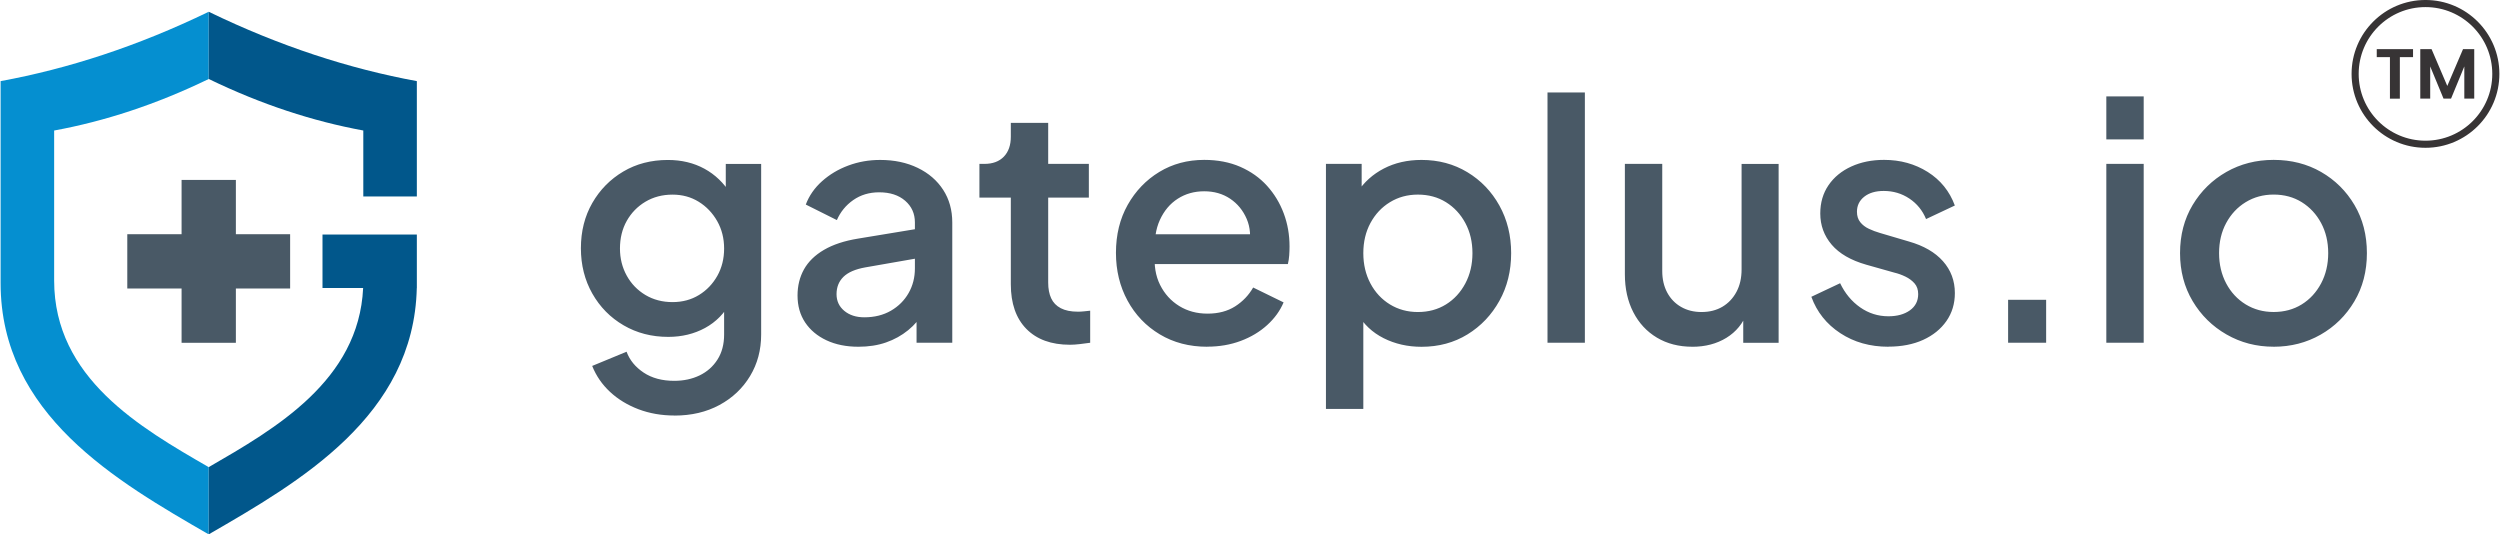 <?xml version="1.0" encoding="UTF-8"?>
<!DOCTYPE svg PUBLIC "-//W3C//DTD SVG 1.1//EN" "http://www.w3.org/Graphics/SVG/1.1/DTD/svg11.dtd">
<!-- Creator: CorelDRAW 2020 (64-Bit) -->
<svg xmlns="http://www.w3.org/2000/svg" xml:space="preserve" width="2.447in" height="0.523in" version="1.1" style="shape-rendering:geometricPrecision; text-rendering:geometricPrecision; image-rendering:optimizeQuality; fill-rule:evenodd; clip-rule:evenodd"
viewBox="0 0 90.397 19.33"
 xmlns:xlink="http://www.w3.org/1999/xlink"
 xmlns:xodm="http://www.corel.com/coreldraw/odm/2003">
 <defs>
  <style type="text/css">
   <![CDATA[
    .str0 {stroke:#373435;stroke-width:0.257;stroke-miterlimit:2.613}
    .fil4 {fill:none}
    .fil1 {fill:#01578B}
    .fil0 {fill:#058FD0}
    .fil2 {fill:#495966}
    .fil5 {fill:#373435;fill-rule:nonzero}
    .fil3 {fill:#495966;fill-rule:nonzero}
   ]]>
  </style>
 </defs>
 <g id="Layer_x0020_1">
  <path class="fil0" d="M-0 2.935c2.441,-0.449 4.946,-1.258 7.529,-2.509l0 2.432c-1.918,0.929 -3.779,1.531 -5.592,1.864l0 5.426c0,3.53 3.118,5.323 5.592,6.752l0 2.432c-3.331,-1.923 -7.529,-4.338 -7.529,-9.09l0 -7.306z"/>
  <path class="fil1" d="M7.529 2.857c1.918,0.929 3.779,1.531 5.592,1.864l0 2.387 1.937 0 0 -4.173c-2.441,-0.449 -4.946,-1.258 -7.528,-2.509l0 2.432zm4.116 7.564l0 -1.937 3.413 0 0 0.865 0 0.891 0 0.18 -0.002 0c-0.105,4.633 -4.238,7.011 -7.526,8.91l0 -2.432c2.409,-1.391 5.428,-3.128 5.585,-6.478l-1.469 0z"/>
  <polygon class="fil2" points="8.511,10.437 8.511,12.401 6.547,12.401 6.547,10.437 4.583,10.437 4.583,8.473 6.547,8.473 6.547,6.509 8.511,6.509 8.511,8.473 10.474,8.473 10.474,10.437 "/>
  <path class="fil3" d="M24.38 15.032c-0.471,0 -0.905,-0.076 -1.304,-0.227 -0.399,-0.152 -0.742,-0.361 -1.029,-0.628 -0.287,-0.267 -0.502,-0.58 -0.646,-0.939l1.244 -0.514c0.112,0.303 0.317,0.554 0.616,0.754 0.299,0.199 0.668,0.299 1.107,0.299 0.343,0 0.65,-0.066 0.921,-0.197 0.271,-0.132 0.487,-0.323 0.646,-0.574 0.16,-0.251 0.239,-0.552 0.239,-0.903l0 -1.459 0.239 0.275c-0.223,0.415 -0.532,0.73 -0.927,0.945 -0.395,0.215 -0.839,0.323 -1.334,0.323 -0.598,0 -1.136,-0.139 -1.615,-0.419 -0.479,-0.279 -0.855,-0.662 -1.131,-1.148 -0.275,-0.486 -0.413,-1.033 -0.413,-1.639 0,-0.614 0.138,-1.16 0.413,-1.639 0.275,-0.478 0.648,-0.857 1.119,-1.136 0.47,-0.279 1.009,-0.419 1.615,-0.419 0.494,0 0.935,0.106 1.322,0.317 0.387,0.211 0.704,0.516 0.951,0.915l-0.179 0.335 0 -1.424 1.28 0 0 6.173c0,0.558 -0.134,1.059 -0.401,1.501 -0.267,0.443 -0.636,0.792 -1.107,1.047 -0.471,0.255 -1.013,0.383 -1.627,0.383zm-0.072 -4.103c0.359,0 0.678,-0.086 0.957,-0.257 0.279,-0.171 0.5,-0.403 0.664,-0.694 0.163,-0.291 0.245,-0.62 0.245,-0.987 0,-0.367 -0.084,-0.698 -0.251,-0.993 -0.168,-0.295 -0.391,-0.528 -0.67,-0.7 -0.279,-0.172 -0.594,-0.257 -0.945,-0.257 -0.367,0 -0.694,0.086 -0.981,0.257 -0.287,0.171 -0.512,0.403 -0.676,0.694 -0.163,0.291 -0.245,0.624 -0.245,0.999 0,0.359 0.082,0.686 0.245,0.981 0.163,0.295 0.389,0.528 0.676,0.7 0.287,0.171 0.614,0.257 0.981,0.257zm6.723 1.615c-0.439,0 -0.823,-0.078 -1.154,-0.233 -0.331,-0.155 -0.588,-0.371 -0.772,-0.646 -0.183,-0.275 -0.275,-0.6 -0.275,-0.975 0,-0.351 0.078,-0.666 0.233,-0.945 0.156,-0.279 0.397,-0.515 0.724,-0.706 0.327,-0.191 0.738,-0.327 1.232,-0.407l2.249 -0.371 0 1.065 -1.986 0.347c-0.359,0.064 -0.622,0.177 -0.79,0.341 -0.167,0.164 -0.251,0.373 -0.251,0.628 0,0.247 0.094,0.449 0.281,0.604 0.187,0.155 0.429,0.233 0.724,0.233 0.367,0 0.688,-0.08 0.963,-0.239 0.275,-0.16 0.488,-0.373 0.64,-0.64 0.152,-0.267 0.227,-0.564 0.227,-0.891l0 -1.663c0,-0.319 -0.118,-0.58 -0.353,-0.784 -0.235,-0.203 -0.548,-0.305 -0.939,-0.305 -0.359,0 -0.672,0.094 -0.939,0.281 -0.267,0.187 -0.464,0.429 -0.592,0.724l-1.124 -0.562c0.12,-0.319 0.315,-0.6 0.586,-0.843 0.271,-0.243 0.588,-0.433 0.951,-0.568 0.363,-0.136 0.748,-0.203 1.154,-0.203 0.51,0 0.963,0.096 1.358,0.287 0.395,0.191 0.702,0.457 0.921,0.795 0.219,0.339 0.329,0.732 0.329,1.178l0 4.354 -1.292 0 0 -1.172 0.275 0.036c-0.152,0.263 -0.345,0.491 -0.58,0.682 -0.235,0.191 -0.502,0.339 -0.801,0.443 -0.299,0.104 -0.632,0.155 -0.999,0.155zm7.656 -0.072c-0.678,0 -1.204,-0.192 -1.579,-0.574 -0.375,-0.383 -0.562,-0.921 -0.562,-1.615l0 -3.134 -1.136 0 0 -1.22 0.179 0c0.303,0 0.538,-0.088 0.706,-0.263 0.168,-0.175 0.251,-0.415 0.251,-0.718l0 -0.502 1.352 0 0 1.483 1.471 0 0 1.22 -1.471 0 0 3.074c0,0.223 0.036,0.413 0.108,0.568 0.072,0.156 0.187,0.275 0.347,0.359 0.16,0.084 0.367,0.126 0.622,0.126 0.064,0 0.136,-0.004 0.215,-0.012 0.08,-0.008 0.155,-0.016 0.227,-0.024l0 1.16c-0.112,0.016 -0.235,0.032 -0.371,0.048 -0.136,0.016 -0.255,0.024 -0.359,0.024zm4.964 0.072c-0.646,0 -1.218,-0.149 -1.717,-0.449 -0.499,-0.299 -0.887,-0.706 -1.166,-1.22 -0.279,-0.514 -0.419,-1.091 -0.419,-1.729 0,-0.654 0.142,-1.232 0.425,-1.735 0.283,-0.502 0.664,-0.899 1.142,-1.19 0.479,-0.291 1.021,-0.437 1.627,-0.437 0.486,0 0.921,0.084 1.304,0.251 0.383,0.168 0.706,0.397 0.969,0.688 0.263,0.291 0.464,0.624 0.604,0.999 0.14,0.375 0.209,0.774 0.209,1.196 0,0.104 -0.004,0.211 -0.012,0.323 -0.008,0.112 -0.024,0.215 -0.048,0.311l-5.156 0 0 -1.077 4.39 0 -0.646 0.491c0.08,-0.391 0.054,-0.74 -0.078,-1.047 -0.132,-0.307 -0.331,-0.55 -0.598,-0.73 -0.267,-0.179 -0.58,-0.269 -0.939,-0.269 -0.359,0 -0.678,0.09 -0.957,0.269 -0.279,0.179 -0.494,0.435 -0.646,0.766 -0.152,0.331 -0.211,0.732 -0.179,1.202 -0.04,0.439 0.022,0.821 0.185,1.148 0.163,0.327 0.395,0.582 0.694,0.766 0.299,0.184 0.64,0.275 1.023,0.275 0.391,0 0.724,-0.088 0.999,-0.263 0.275,-0.176 0.492,-0.403 0.652,-0.682l1.101 0.538c-0.128,0.303 -0.325,0.576 -0.592,0.819 -0.267,0.243 -0.586,0.435 -0.957,0.574 -0.371,0.139 -0.776,0.209 -1.214,0.209zm4.295 2.249l0 -8.864 1.292 0 0 1.34 -0.155 -0.311c0.239,-0.367 0.558,-0.654 0.957,-0.861 0.399,-0.207 0.853,-0.311 1.364,-0.311 0.614,0 1.166,0.147 1.657,0.443 0.49,0.295 0.877,0.698 1.16,1.208 0.283,0.51 0.425,1.085 0.425,1.723 0,0.638 -0.141,1.212 -0.425,1.723 -0.283,0.51 -0.668,0.915 -1.154,1.214 -0.486,0.299 -1.041,0.449 -1.663,0.449 -0.502,0 -0.959,-0.104 -1.37,-0.311 -0.411,-0.207 -0.728,-0.506 -0.951,-0.897l0.215 -0.251 0 3.708 -1.352 0zm3.326 -3.505c0.383,0 0.722,-0.092 1.017,-0.275 0.295,-0.183 0.528,-0.437 0.7,-0.76 0.171,-0.323 0.257,-0.688 0.257,-1.095 0,-0.407 -0.086,-0.77 -0.257,-1.089 -0.171,-0.319 -0.405,-0.57 -0.7,-0.754 -0.295,-0.183 -0.634,-0.275 -1.017,-0.275 -0.375,0 -0.712,0.092 -1.011,0.275 -0.299,0.183 -0.534,0.435 -0.706,0.754 -0.171,0.319 -0.257,0.682 -0.257,1.089 0,0.407 0.086,0.772 0.257,1.095 0.171,0.323 0.407,0.576 0.706,0.76 0.299,0.183 0.636,0.275 1.011,0.275zm4.689 1.112l0 -9.056 1.352 0 0 9.056 -1.352 0zm5.239 0.144c-0.486,0 -0.913,-0.11 -1.28,-0.329 -0.367,-0.219 -0.652,-0.526 -0.855,-0.921 -0.203,-0.395 -0.305,-0.851 -0.305,-1.37l0 -3.995 1.352 0 0 3.876c0,0.295 0.06,0.554 0.179,0.778 0.12,0.223 0.287,0.397 0.502,0.52 0.215,0.124 0.463,0.185 0.742,0.185 0.287,0 0.538,-0.064 0.754,-0.191 0.215,-0.128 0.385,-0.307 0.508,-0.538 0.124,-0.231 0.185,-0.502 0.185,-0.813l0 -3.816 1.34 0 0 6.472 -1.28 0 0 -1.268 0.144 0.167c-0.152,0.399 -0.403,0.706 -0.754,0.921 -0.351,0.215 -0.762,0.323 -1.232,0.323zm7.094 0c-0.662,0 -1.242,-0.163 -1.741,-0.491 -0.498,-0.327 -0.847,-0.766 -1.047,-1.316l1.041 -0.491c0.176,0.367 0.417,0.658 0.724,0.873 0.307,0.215 0.648,0.323 1.023,0.323 0.319,0 0.578,-0.072 0.778,-0.215 0.199,-0.144 0.299,-0.339 0.299,-0.586 0,-0.16 -0.044,-0.289 -0.132,-0.389 -0.088,-0.1 -0.197,-0.181 -0.329,-0.245 -0.132,-0.064 -0.265,-0.112 -0.401,-0.144l-1.017 -0.287c-0.558,-0.16 -0.975,-0.401 -1.25,-0.724 -0.275,-0.323 -0.413,-0.7 -0.413,-1.13 0,-0.391 0.1,-0.732 0.299,-1.023 0.199,-0.291 0.475,-0.516 0.825,-0.676 0.351,-0.16 0.746,-0.239 1.184,-0.239 0.59,0 1.116,0.146 1.579,0.437 0.462,0.291 0.79,0.696 0.981,1.214l-1.041 0.49c-0.128,-0.311 -0.329,-0.558 -0.604,-0.742 -0.275,-0.183 -0.584,-0.275 -0.927,-0.275 -0.295,0 -0.53,0.07 -0.706,0.209 -0.175,0.139 -0.263,0.321 -0.263,0.544 0,0.152 0.04,0.277 0.12,0.377 0.08,0.1 0.183,0.179 0.311,0.239 0.128,0.06 0.259,0.11 0.395,0.149l1.053 0.311c0.534,0.152 0.945,0.389 1.232,0.712 0.287,0.323 0.431,0.708 0.431,1.154 0,0.383 -0.102,0.72 -0.305,1.011 -0.203,0.291 -0.484,0.518 -0.843,0.682 -0.359,0.163 -0.778,0.245 -1.256,0.245zm4.33 -0.144l0 -1.555 1.376 0 0 1.555 -1.376 0zm3.553 0l0 -6.472 1.352 0 0 6.472 -1.352 0zm0 -7.357l0 -1.555 1.352 0 0 1.555 -1.352 0zm6.053 7.5c-0.622,0 -1.19,-0.147 -1.705,-0.443 -0.514,-0.295 -0.923,-0.698 -1.226,-1.208 -0.303,-0.51 -0.455,-1.088 -0.455,-1.734 0,-0.654 0.152,-1.234 0.455,-1.741 0.303,-0.506 0.71,-0.905 1.22,-1.196 0.51,-0.291 1.081,-0.437 1.711,-0.437 0.638,0 1.21,0.146 1.717,0.437 0.506,0.291 0.909,0.69 1.208,1.196 0.299,0.506 0.449,1.087 0.449,1.741 0,0.654 -0.152,1.236 -0.455,1.747 -0.303,0.51 -0.71,0.911 -1.22,1.202 -0.51,0.291 -1.077,0.437 -1.699,0.437zm0 -1.256c0.383,0 0.722,-0.092 1.017,-0.275 0.295,-0.183 0.528,-0.437 0.7,-0.76 0.171,-0.323 0.257,-0.688 0.257,-1.095 0,-0.407 -0.086,-0.77 -0.257,-1.089 -0.171,-0.319 -0.405,-0.57 -0.7,-0.754 -0.295,-0.183 -0.634,-0.275 -1.017,-0.275 -0.375,0 -0.712,0.092 -1.011,0.275 -0.299,0.183 -0.534,0.435 -0.706,0.754 -0.172,0.319 -0.257,0.682 -0.257,1.089 0,0.407 0.086,0.772 0.257,1.095 0.171,0.323 0.407,0.576 0.706,0.76 0.299,0.183 0.636,0.275 1.011,0.275z"/>
  <g id="_2600984676064">
   <path class="fil4 str0" d="M87.723 0.128c1.406,0 2.545,1.139 2.545,2.545 0,1.406 -1.139,2.545 -2.545,2.545 -1.406,0 -2.545,-1.139 -2.545,-2.545 0,-1.406 1.139,-2.545 2.545,-2.545z"/>
   <path class="fil5" d="M87.273 1.778l0 0.29 -0.477 0 0 1.501 -0.359 0 0 -1.501 -0.477 0 0 -0.29 1.313 0zm2.214 0l0 1.79 -0.359 0 0 -1.165 -0.48 1.165 -0.272 0 -0.482 -1.165 0 1.165 -0.359 0 0 -1.79 0.408 0 0.569 1.331 0.569 -1.331 0.405 0z"/>
  </g>
 </g>
</svg>
